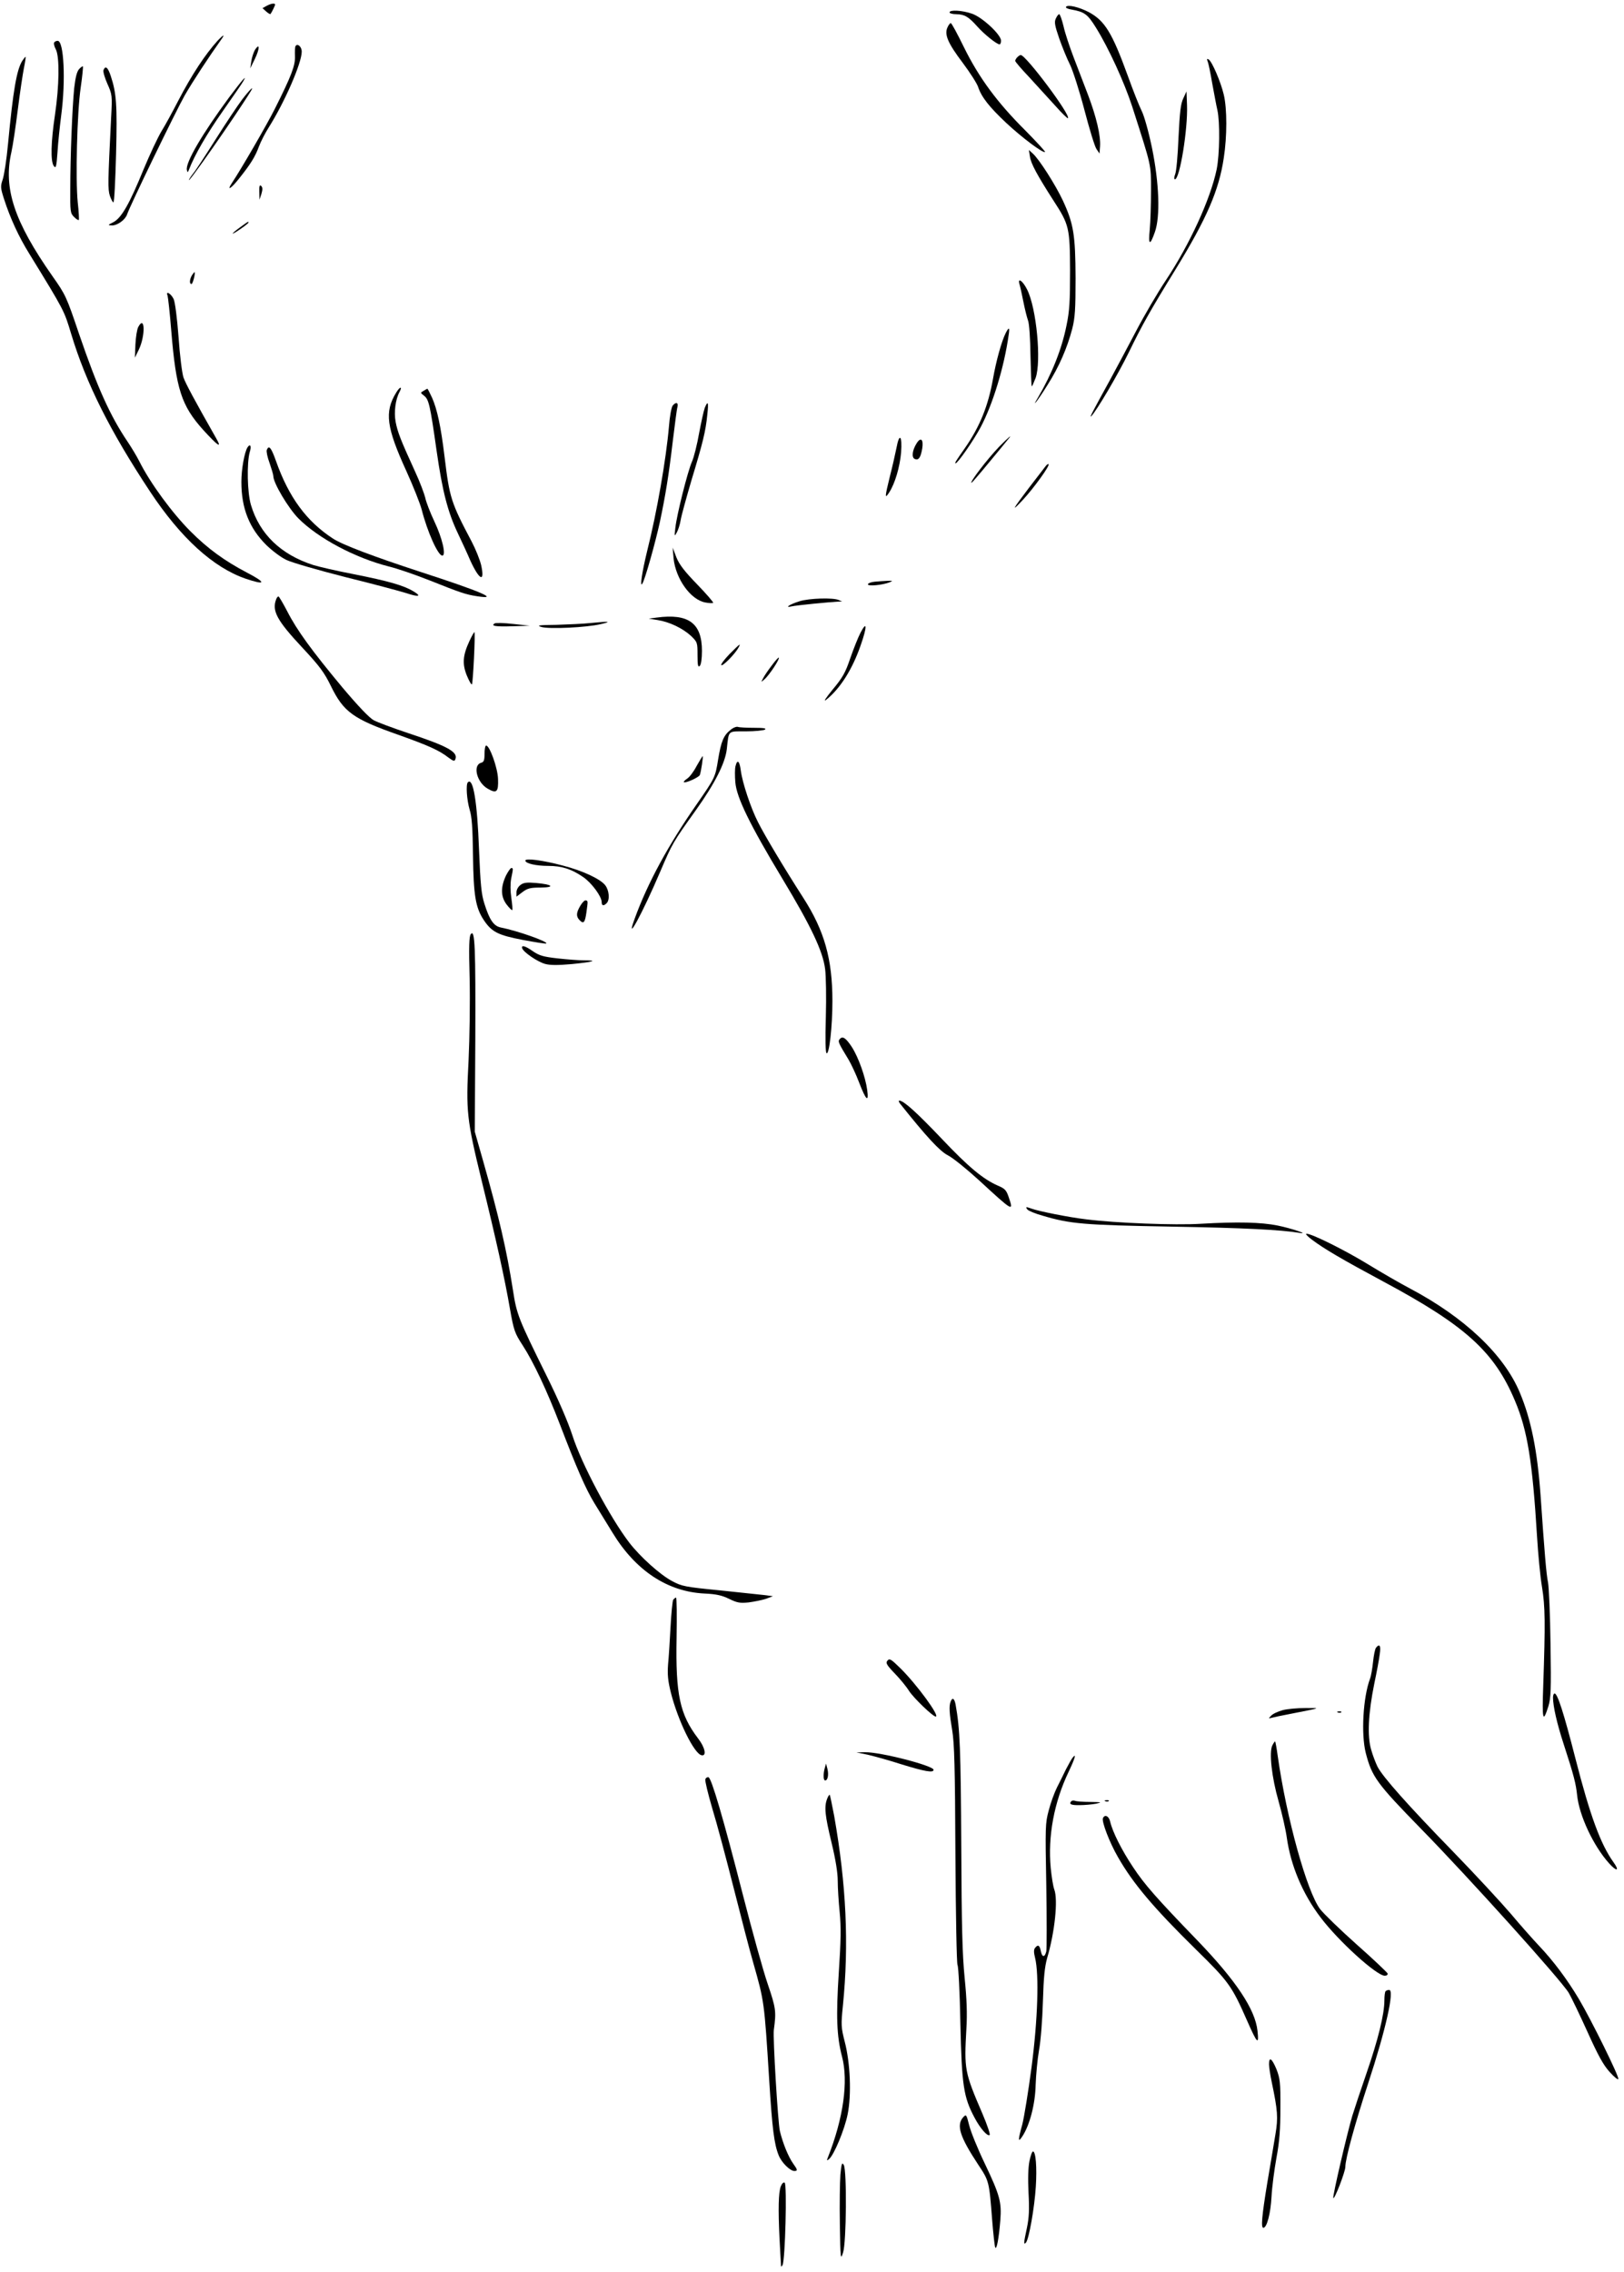 <?xml version="1.0" standalone="no"?>
<!DOCTYPE svg PUBLIC "-//W3C//DTD SVG 20010904//EN"
 "http://www.w3.org/TR/2001/REC-SVG-20010904/DTD/svg10.dtd">
<svg version="1.0" xmlns="http://www.w3.org/2000/svg"
 width="915pt" height="1280pt" viewBox="0 0 915 1280"
 preserveAspectRatio="xMidYMid meet">
<g transform="translate(0,1280) scale(0.1,-0.1)"
fill="#000000" stroke="none">
<path d="M1502 12767 l-23 -13 21 -19 c11 -10 22 -16 24 -14 6 7 26 48 26 53
0 10 -24 6 -48 -7z"/>
<path d="M6006 12761 c-3 -5 11 -12 32 -15 72 -13 90 -26 137 -102 71 -114
159 -306 204 -444 110 -343 106 -322 106 -475 0 -77 -3 -175 -7 -218 -9 -89 1
-94 29 -14 31 88 24 275 -16 472 -19 92 -44 181 -58 209 -14 28 -49 116 -78
197 -89 245 -130 312 -221 361 -54 28 -119 44 -128 29z"/>
<path d="M5350 12730 c0 -5 17 -10 38 -10 46 -1 68 -13 118 -69 39 -44 110
-101 126 -101 4 0 8 9 8 21 0 34 -107 133 -164 152 -55 19 -126 23 -126 7z"/>
<path d="M5949 12696 c-10 -20 -6 -40 19 -113 17 -48 44 -115 61 -148 16 -33
53 -148 81 -255 28 -107 58 -206 68 -220 l17 -25 3 41 c4 60 -21 166 -68 290
-23 60 -60 156 -82 214 -22 58 -48 135 -56 173 -9 37 -20 67 -24 67 -5 0 -13
-11 -19 -24z"/>
<path d="M5338 12645 c-18 -40 3 -89 87 -200 41 -55 80 -116 86 -135 19 -57
62 -112 160 -204 89 -83 207 -171 217 -162 2 3 -48 57 -111 121 -158 157 -261
297 -345 467 -37 76 -70 137 -75 138 -4 0 -13 -11 -19 -25z"/>
<path d="M1228 12573 c-72 -79 -148 -195 -223 -339 -31 -60 -73 -138 -95 -173
-21 -35 -66 -131 -101 -215 -80 -196 -124 -272 -169 -297 -34 -17 -34 -18 -9
-19 31 0 75 32 85 62 14 44 274 581 325 671 43 75 134 214 208 318 20 28 9 23
-21 -8z"/>
<path d="M305 12560 c-3 -5 1 -23 10 -39 21 -42 19 -204 -5 -366 -23 -154 -26
-263 -7 -290 12 -16 15 -6 21 78 3 52 13 146 21 208 26 196 15 419 -20 419 -8
0 -17 -4 -20 -10z"/>
<path d="M1665 12540 c-3 -4 -4 -30 -3 -57 2 -52 -20 -110 -114 -297 -43 -86
-187 -335 -242 -418 -31 -47 -3 -30 40 25 65 81 92 124 113 182 11 29 36 77
55 107 88 139 186 362 186 427 0 28 -24 49 -35 31z"/>
<path d="M1437 12520 c-8 -14 -18 -43 -21 -65 l-6 -40 26 53 c27 56 29 94 1
52z"/>
<path d="M5732 12478 c-7 -7 -12 -16 -12 -21 0 -5 35 -46 78 -91 42 -46 108
-118 146 -160 37 -42 71 -75 73 -72 17 17 -237 356 -266 356 -4 0 -12 -5 -19
-12z"/>
<path d="M126 12458 c-32 -50 -52 -166 -81 -471 -8 -87 -22 -176 -30 -199 -13
-38 -12 -47 7 -107 35 -109 83 -214 144 -312 199 -324 195 -318 235 -450 84
-278 218 -546 445 -889 172 -260 355 -427 538 -490 115 -39 118 -23 6 35 -124
65 -218 133 -316 231 -104 104 -228 273 -289 395 -15 30 -45 79 -65 109 -100
148 -171 306 -275 610 -70 207 -75 219 -150 325 -215 307 -277 494 -231 697 8
35 24 142 36 238 12 96 28 203 35 238 7 34 11 62 9 62 -2 0 -10 -10 -18 -22z"/>
<path d="M6804 12454 c5 -10 16 -66 26 -124 11 -58 23 -125 29 -150 15 -67 13
-250 -4 -334 -35 -168 -152 -423 -287 -626 -46 -69 -121 -197 -167 -285 -46
-88 -111 -209 -144 -270 -105 -191 -120 -220 -109 -210 29 28 152 237 212 360
75 154 118 231 265 470 174 284 243 443 270 625 19 122 19 278 0 357 -17 72
-66 186 -85 198 -10 6 -11 3 -6 -11z"/>
<path d="M445 12410 c-12 -14 -20 -46 -27 -107 -11 -111 -22 -386 -22 -565 -1
-129 0 -139 21 -160 12 -12 24 -20 27 -17 2 2 0 47 -6 99 -13 129 -4 508 17
649 9 62 14 115 12 117 -2 2 -12 -5 -22 -16z"/>
<path d="M583 12405 c-3 -9 7 -43 22 -77 27 -61 28 -65 21 -192 -18 -360 -19
-402 -7 -439 7 -20 16 -37 20 -37 5 0 11 123 15 273 7 276 2 343 -30 439 -16
49 -30 60 -41 33z"/>
<path d="M1292 12253 c-152 -206 -249 -371 -239 -411 3 -15 5 -15 12 3 31 81
101 202 191 330 58 83 110 158 115 168 23 40 -4 10 -79 -90z"/>
<path d="M1364 12239 c-25 -33 -93 -135 -151 -227 -58 -92 -113 -176 -123
-187 -9 -11 -20 -27 -24 -35 -27 -55 265 362 348 498 20 33 -8 6 -50 -49z"/>
<path d="M6667 12246 c-15 -31 -20 -78 -27 -220 -4 -100 -12 -193 -19 -208 -6
-16 -7 -28 -1 -28 27 0 73 282 68 417 l-3 78 -18 -39z"/>
<path d="M5803 11917 c6 -40 41 -104 132 -246 89 -137 93 -153 94 -396 0 -173
-3 -227 -20 -308 -27 -135 -82 -272 -161 -407 -42 -69 2 -13 55 73 64 101 110
207 138 314 16 63 19 110 19 286 -1 244 -11 306 -71 436 -41 88 -135 236 -171
267 l-21 19 6 -38z"/>
<path d="M1461 11720 l1 -45 11 33 c7 24 7 36 -1 44 -9 9 -12 1 -11 -32z"/>
<path d="M1352 11519 c-56 -41 -54 -48 3 -9 39 27 53 40 42 40 -2 0 -22 -14
-45 -31z"/>
<path d="M1082 11250 c-14 -23 -16 -50 -3 -50 7 0 23 60 17 67 -1 1 -7 -7 -14
-17z"/>
<path d="M5744 11199 c4 -13 14 -58 22 -99 8 -41 20 -88 26 -105 7 -16 13
-106 14 -199 2 -93 5 -170 7 -172 2 -2 11 19 22 47 33 94 5 393 -48 498 -25
50 -55 70 -43 30z"/>
<path d="M944 11135 c3 -10 13 -99 21 -199 27 -329 57 -421 180 -558 83 -91
108 -108 73 -47 -121 213 -172 308 -184 342 -8 22 -21 125 -28 228 -8 107 -20
200 -28 215 -15 31 -46 48 -34 19z"/>
<path d="M779 10958 c-7 -13 -14 -57 -16 -98 l-3 -75 22 45 c38 79 35 199 -3
128z"/>
<path d="M5666 10923 c-23 -46 -54 -158 -71 -256 -27 -153 -74 -270 -159 -392
-53 -75 -58 -85 -52 -85 12 0 101 128 141 203 69 130 133 340 158 520 7 44 2
47 -17 10z"/>
<path d="M2232 10588 c-67 -109 -55 -196 59 -445 38 -84 76 -180 85 -214 32
-126 92 -259 116 -259 23 0 0 98 -44 191 -25 53 -48 113 -52 135 -5 21 -30 89
-58 149 -81 177 -98 221 -109 279 -10 54 -1 126 22 168 18 34 2 31 -19 -4z"/>
<path d="M2386 10598 c-18 -10 -18 -11 3 -27 27 -21 34 -50 71 -311 33 -230
63 -345 120 -465 21 -44 53 -113 70 -153 51 -111 83 -126 61 -26 -7 30 -31 90
-53 132 -117 221 -125 247 -153 477 -21 174 -42 269 -70 333 -13 28 -25 52
-27 52 -2 0 -12 -6 -22 -12z"/>
<path d="M3790 10515 c-7 -9 -17 -62 -21 -118 -16 -184 -68 -484 -123 -702
-29 -119 -42 -208 -27 -183 15 22 74 233 99 348 32 152 50 263 72 450 12 96
23 185 27 198 6 25 -9 29 -27 7z"/>
<path d="M3971 10503 c-6 -16 -20 -80 -32 -143 -11 -63 -29 -135 -40 -160 -24
-53 -86 -300 -94 -374 -6 -48 -5 -50 8 -26 8 14 18 45 22 70 4 25 32 126 61
225 64 211 80 276 89 368 8 72 4 83 -14 40z"/>
<path d="M5051 10277 c-7 -34 -23 -106 -37 -160 -29 -118 -30 -131 -4 -91 33
51 60 144 67 225 7 96 -10 113 -26 26z"/>
<path d="M5629 10283 c-67 -70 -169 -203 -155 -203 2 0 46 51 97 113 51 61 99
120 107 130 32 37 4 14 -49 -40z"/>
<path d="M5166 10305 c-26 -40 -32 -83 -11 -91 21 -8 32 8 41 59 8 50 -7 67
-30 32z"/>
<path d="M1394 10279 c-17 -29 -34 -122 -34 -194 0 -148 44 -260 141 -356 32
-31 82 -69 112 -83 30 -15 180 -58 333 -97 154 -38 307 -79 342 -90 72 -24 90
-19 41 10 -54 33 -142 58 -334 96 -99 19 -202 43 -230 52 -183 59 -302 174
-351 338 -21 69 -24 237 -7 298 11 34 3 51 -13 26z"/>
<path d="M1503 10265 c-3 -9 4 -42 16 -74 11 -32 21 -65 21 -73 0 -39 84 -180
141 -238 111 -112 320 -223 509 -271 46 -11 148 -46 229 -78 176 -70 204 -80
270 -90 130 -20 20 27 -319 137 -263 86 -441 153 -494 188 -149 97 -249 233
-321 437 -27 76 -40 92 -52 62z"/>
<path d="M5889 10171 c-8 -10 -48 -63 -90 -117 -95 -125 -106 -145 -35 -69 62
67 152 192 144 200 -3 3 -11 -3 -19 -14z"/>
<path d="M3795 9655 c12 -116 96 -234 179 -249 21 -4 41 -5 44 -2 3 3 -38 50
-90 104 -71 73 -101 112 -117 152 l-21 55 5 -60z"/>
<path d="M4928 9523 c-21 -2 -38 -9 -38 -15 0 -12 84 -4 123 12 19 8 17 9 -13
8 -19 -1 -52 -3 -72 -5z"/>
<path d="M1556 9424 c-25 -65 4 -119 148 -273 97 -104 123 -139 161 -217 71
-145 125 -184 378 -273 171 -61 232 -88 284 -129 29 -21 34 -22 39 -8 15 40
-45 73 -269 147 -84 28 -170 60 -192 72 -25 14 -88 80 -178 187 -168 202 -254
319 -309 427 -24 46 -46 83 -49 83 -4 0 -10 -7 -13 -16z"/>
<path d="M4505 9413 c-53 -16 -89 -39 -45 -29 23 6 219 25 265 27 l20 0 -20 9
c-32 14 -166 10 -220 -7z"/>
<path d="M3700 9321 l-45 -6 50 -8 c66 -10 141 -46 188 -89 36 -35 37 -37 37
-109 0 -58 3 -70 13 -60 7 7 12 40 12 84 0 157 -76 212 -255 188z"/>
<path d="M2787 9288 c-23 -14 3 -19 99 -16 l99 3 -93 10 c-52 6 -99 7 -105 3z"/>
<path d="M3325 9290 c-38 -4 -124 -8 -190 -10 -100 -1 -114 -3 -85 -12 45 -13
255 -3 335 16 65 15 49 17 -60 6z"/>
<path d="M4848 9235 c-14 -27 -40 -93 -58 -145 -27 -80 -43 -108 -99 -175 -39
-48 -54 -71 -36 -57 77 61 147 170 194 306 37 105 37 144 -1 71z"/>
<path d="M2645 9189 c-38 -82 -41 -129 -15 -194 13 -31 25 -53 29 -50 6 7 20
286 14 294 -1 2 -14 -20 -28 -50z"/>
<path d="M4110 9115 c-29 -30 -50 -58 -46 -62 8 -8 79 65 97 99 15 28 8 22
-51 -37z"/>
<path d="M4349 9052 c-20 -26 -42 -58 -49 -72 -13 -25 -13 -25 8 -6 26 22 87
115 80 121 -2 3 -20 -17 -39 -43z"/>
<path d="M4117 8689 c-40 -31 -54 -65 -71 -168 -16 -100 -17 -102 -123 -255
-158 -227 -274 -440 -347 -641 -56 -153 44 30 144 265 68 159 72 166 200 345
107 150 166 266 175 345 12 108 3 100 108 100 50 0 99 5 107 10 10 7 -8 10
-62 10 -42 0 -83 2 -90 5 -8 3 -27 -4 -41 -16z"/>
<path d="M2730 8554 c0 -37 -4 -47 -19 -51 -49 -13 -25 -111 37 -146 50 -29
61 -19 58 55 -2 62 -47 188 -67 188 -5 0 -9 -21 -9 -46z"/>
<path d="M3925 8485 c-16 -31 -40 -63 -53 -71 -13 -9 -22 -18 -19 -20 8 -8 85
27 90 40 7 19 20 106 16 106 -2 0 -17 -25 -34 -55z"/>
<path d="M4144 8484 c-4 -14 -4 -55 -1 -91 7 -86 82 -239 265 -543 160 -265
229 -409 241 -510 5 -39 7 -159 4 -268 -4 -130 -2 -201 4 -205 15 -10 33 149
33 294 0 236 -45 396 -164 581 -106 165 -219 354 -255 426 -41 80 -88 222 -97
290 -7 56 -20 67 -30 26z"/>
<path d="M2636 8393 c-12 -12 -6 -99 10 -154 13 -41 17 -103 19 -259 3 -222
14 -292 60 -362 45 -68 80 -86 221 -113 70 -13 130 -23 132 -20 11 10 -160 71
-256 90 -40 8 -64 42 -93 135 -17 53 -22 107 -30 302 -10 271 -33 411 -63 381z"/>
<path d="M2960 7952 c0 -16 59 -30 130 -30 75 0 131 -18 196 -63 47 -32 104
-109 104 -141 0 -21 11 -23 28 -6 19 19 14 73 -8 101 -28 36 -127 82 -239 111
-113 30 -211 43 -211 28z"/>
<path d="M2851 7868 c-31 -66 -30 -119 3 -163 15 -20 30 -34 32 -32 3 2 0 33
-5 68 -6 40 -6 81 -1 109 12 58 12 60 1 60 -5 0 -18 -19 -30 -42z"/>
<path d="M2933 7815 c-13 -9 -23 -27 -23 -41 l0 -25 33 25 c29 22 45 26 103
26 85 1 67 18 -28 26 -49 4 -68 2 -85 -11z"/>
<path d="M3270 7698 c-24 -40 -25 -61 -4 -82 22 -23 30 -13 38 44 9 66 9 64
-3 68 -6 2 -20 -11 -31 -30z"/>
<path d="M2653 7538 c-10 -11 -12 -70 -7 -249 3 -131 0 -335 -6 -464 -15 -286
-11 -328 74 -677 82 -334 130 -552 159 -720 22 -124 27 -138 72 -207 61 -94
137 -256 210 -446 93 -243 144 -361 194 -443 26 -42 72 -117 102 -166 130
-214 310 -333 519 -343 65 -3 97 -10 138 -30 45 -22 61 -25 110 -20 31 4 75
13 97 20 l40 15 -45 6 c-25 3 -139 15 -255 27 -195 19 -214 23 -268 52 -68 36
-179 136 -241 216 -108 141 -270 445 -321 605 -24 74 -78 200 -146 337 -159
322 -168 344 -189 482 -35 223 -78 410 -168 727 l-47 165 3 515 c2 524 -2 627
-25 598z"/>
<path d="M2942 7458 c8 -23 88 -77 129 -88 28 -8 73 -8 151 -1 121 12 152 21
69 21 -29 0 -96 5 -149 11 -81 9 -104 16 -139 40 -44 31 -67 37 -61 17z"/>
<path d="M4731 6946 c-11 -13 -8 -20 51 -117 14 -24 41 -81 58 -126 39 -102
56 -117 46 -43 -10 73 -49 183 -86 241 -34 52 -53 65 -69 45z"/>
<path d="M5071 6583 c148 -186 224 -268 269 -291 28 -14 107 -78 176 -141 192
-177 196 -179 168 -97 -14 42 -22 50 -62 67 -82 36 -165 104 -317 265 -140
147 -214 214 -238 214 -5 0 -3 -8 4 -17z"/>
<path d="M5789 5986 c6 -7 44 -23 84 -34 158 -47 230 -53 727 -62 410 -7 617
-18 720 -35 63 -11 -42 25 -121 41 -94 19 -227 22 -434 10 -143 -9 -479 4
-645 25 -95 11 -270 46 -307 60 -33 12 -37 11 -24 -5z"/>
<path d="M7391 5817 c67 -51 173 -113 404 -237 461 -247 625 -395 741 -672 70
-166 98 -338 124 -763 6 -99 18 -227 28 -285 18 -110 19 -202 7 -555 -7 -196
-2 -215 29 -117 14 46 16 91 12 350 -2 163 -9 320 -14 347 -10 48 -20 171 -42
490 -18 251 -53 428 -117 580 -89 214 -312 424 -618 586 -55 29 -161 90 -236
136 -129 79 -317 173 -348 173 -8 0 6 -15 30 -33z"/>
<path d="M3793 3788 c-4 -7 -11 -76 -15 -153 -4 -77 -10 -172 -14 -212 -4 -56
-1 -91 16 -159 40 -158 131 -344 173 -352 30 -6 19 45 -20 95 -103 135 -127
248 -121 566 2 125 1 227 -3 227 -4 0 -11 -6 -16 -12z"/>
<path d="M7753 3518 c-6 -7 -13 -43 -17 -81 -4 -37 -11 -79 -17 -94 -39 -104
-51 -311 -24 -418 35 -135 61 -171 315 -431 268 -274 785 -848 829 -921 15
-26 63 -126 106 -221 58 -129 89 -186 124 -224 25 -28 47 -46 49 -40 5 15
-153 334 -221 449 -68 114 -146 218 -227 303 -34 36 -104 115 -156 177 -52 61
-198 219 -325 350 -258 265 -399 424 -428 481 -10 21 -27 64 -36 97 -22 76
-16 202 18 370 14 66 28 141 31 168 7 46 -1 60 -21 35z"/>
<path d="M5000 3445 c-11 -13 -5 -24 42 -73 30 -31 66 -75 80 -98 26 -40 134
-144 150 -144 26 0 -109 184 -200 273 -52 51 -60 56 -72 42z"/>
<path d="M8750 3237 c0 -48 22 -146 60 -262 58 -178 69 -223 76 -289 12 -114
91 -284 180 -383 43 -48 61 -44 25 6 -73 102 -132 262 -215 586 -66 258 -101
365 -117 365 -5 0 -9 -10 -9 -23z"/>
<path d="M5356 3214 c-10 -25 -7 -67 9 -162 12 -71 16 -208 18 -698 2 -342 7
-616 12 -624 5 -8 13 -157 16 -330 8 -349 18 -414 80 -530 32 -61 74 -108 85
-97 4 4 -14 57 -40 118 -102 237 -104 250 -91 482 5 84 2 166 -10 285 -13 133
-17 286 -19 747 -3 536 -7 656 -32 793 -7 35 -18 42 -28 16z"/>
<path d="M7227 3166 c-27 -7 -56 -21 -65 -31 -16 -16 -16 -17 3 -12 11 3 56
13 100 21 187 37 179 34 90 34 -44 0 -102 -5 -128 -12z"/>
<path d="M7538 3153 c7 -3 16 -2 19 1 4 3 -2 6 -13 5 -11 0 -14 -3 -6 -6z"/>
<path d="M7169 2968 c-20 -37 -4 -180 35 -316 19 -67 40 -159 46 -203 22 -157
88 -316 190 -450 100 -133 316 -329 362 -329 11 0 18 5 16 13 -3 6 -80 80
-173 162 -93 83 -186 173 -207 200 -74 98 -189 510 -239 863 -6 45 -13 82 -15
82 -2 0 -9 -10 -15 -22z"/>
<path d="M4889 2915 c35 -8 122 -32 193 -55 130 -40 178 -48 178 -30 0 23
-300 101 -387 99 l-48 -1 64 -13z"/>
<path d="M6043 2898 c-6 -7 -22 -37 -37 -65 -14 -29 -37 -76 -51 -103 -14 -28
-35 -85 -46 -128 -20 -73 -20 -95 -14 -422 3 -190 3 -358 0 -373 -9 -36 -24
-34 -31 3 -7 33 -16 37 -32 17 -8 -9 -8 -26 0 -57 23 -94 15 -348 -20 -615
-18 -137 -42 -283 -52 -322 -25 -91 -25 -106 0 -68 42 63 73 184 75 290 2 55
10 143 19 195 10 54 19 173 22 275 4 137 10 195 24 245 43 146 62 328 40 386
-6 15 -15 70 -20 121 -17 178 19 371 101 542 37 78 45 108 22 79z"/>
<path d="M4647 2840 c-10 -36 -8 -70 2 -70 15 0 21 32 13 65 l-8 30 -7 -25z"/>
<path d="M3974 2777 c-3 -8 15 -82 39 -164 25 -81 79 -284 121 -450 42 -166
91 -355 110 -420 62 -219 62 -214 90 -663 17 -273 28 -359 53 -421 16 -41 64
-89 89 -89 19 0 18 7 -6 40 -28 39 -59 115 -76 185 -11 48 -40 527 -34 570 14
104 12 121 -34 257 -26 75 -89 303 -141 506 -110 430 -176 654 -193 660 -7 2
-15 -3 -18 -11z"/>
<path d="M4660 2666 c-17 -45 -12 -93 25 -246 23 -95 35 -170 35 -216 0 -39 5
-118 11 -177 8 -83 7 -158 -5 -339 -16 -247 -12 -358 18 -473 37 -140 8 -348
-80 -570 -7 -17 -5 -18 7 -8 28 23 88 167 105 253 22 110 15 289 -17 410 -20
79 -21 93 -10 200 35 350 19 684 -49 1070 -12 63 -23 116 -25 119 -3 2 -9 -8
-15 -23z"/>
<path d="M6037 2654 c-17 -17 -3 -24 46 -23 28 0 70 4 92 8 36 8 33 9 -32 10
-39 0 -78 3 -85 6 -8 3 -17 2 -21 -1z"/>
<path d="M6228 2653 c7 -3 16 -2 19 1 4 3 -2 6 -13 5 -11 0 -14 -3 -6 -6z"/>
<path d="M6214 2557 c-7 -20 37 -136 85 -219 85 -149 201 -286 440 -521 184
-180 202 -206 286 -397 59 -134 69 -144 60 -60 -13 120 -120 281 -335 505
-237 245 -302 320 -365 415 -65 97 -117 201 -130 258 -7 32 -31 43 -41 19z"/>
<path d="M7807 1583 c-4 -3 -7 -27 -7 -52 0 -78 -36 -223 -100 -408 -34 -98
-70 -207 -81 -243 -30 -102 -111 -450 -107 -462 5 -15 68 148 68 175 0 46 53
240 129 472 99 301 149 525 118 525 -7 0 -17 -3 -20 -7z"/>
<path d="M7150 1171 c0 -16 7 -61 15 -99 34 -163 37 -201 21 -296 -8 -50 -29
-173 -46 -274 -31 -189 -36 -252 -22 -252 20 0 41 81 46 175 3 55 16 154 28
220 17 91 22 159 22 280 1 144 -2 166 -22 218 -26 62 -42 73 -42 28z"/>
<path d="M5427 873 c-40 -45 -19 -110 83 -265 63 -95 63 -94 80 -313 6 -77 14
-147 17 -155 8 -19 21 51 29 152 8 102 -2 141 -88 321 -39 81 -78 177 -87 213
-16 63 -17 65 -34 47z"/>
<path d="M5800 625 c-7 -36 -9 -99 -5 -178 5 -94 3 -139 -9 -197 -19 -88 -19
-97 -6 -84 17 17 49 200 56 315 7 108 0 199 -16 199 -5 0 -14 -25 -20 -55z"/>
<path d="M4735 549 c-3 -41 -5 -166 -3 -279 3 -198 4 -203 18 -160 19 57 22
463 4 494 -10 17 -13 8 -19 -55z"/>
<path d="M4399 483 c-13 -34 -15 -128 -7 -293 4 -69 7 -134 8 -145 0 -16 2
-17 9 -5 15 25 26 456 12 464 -7 4 -15 -4 -22 -21z"/>
</g>
</svg>
